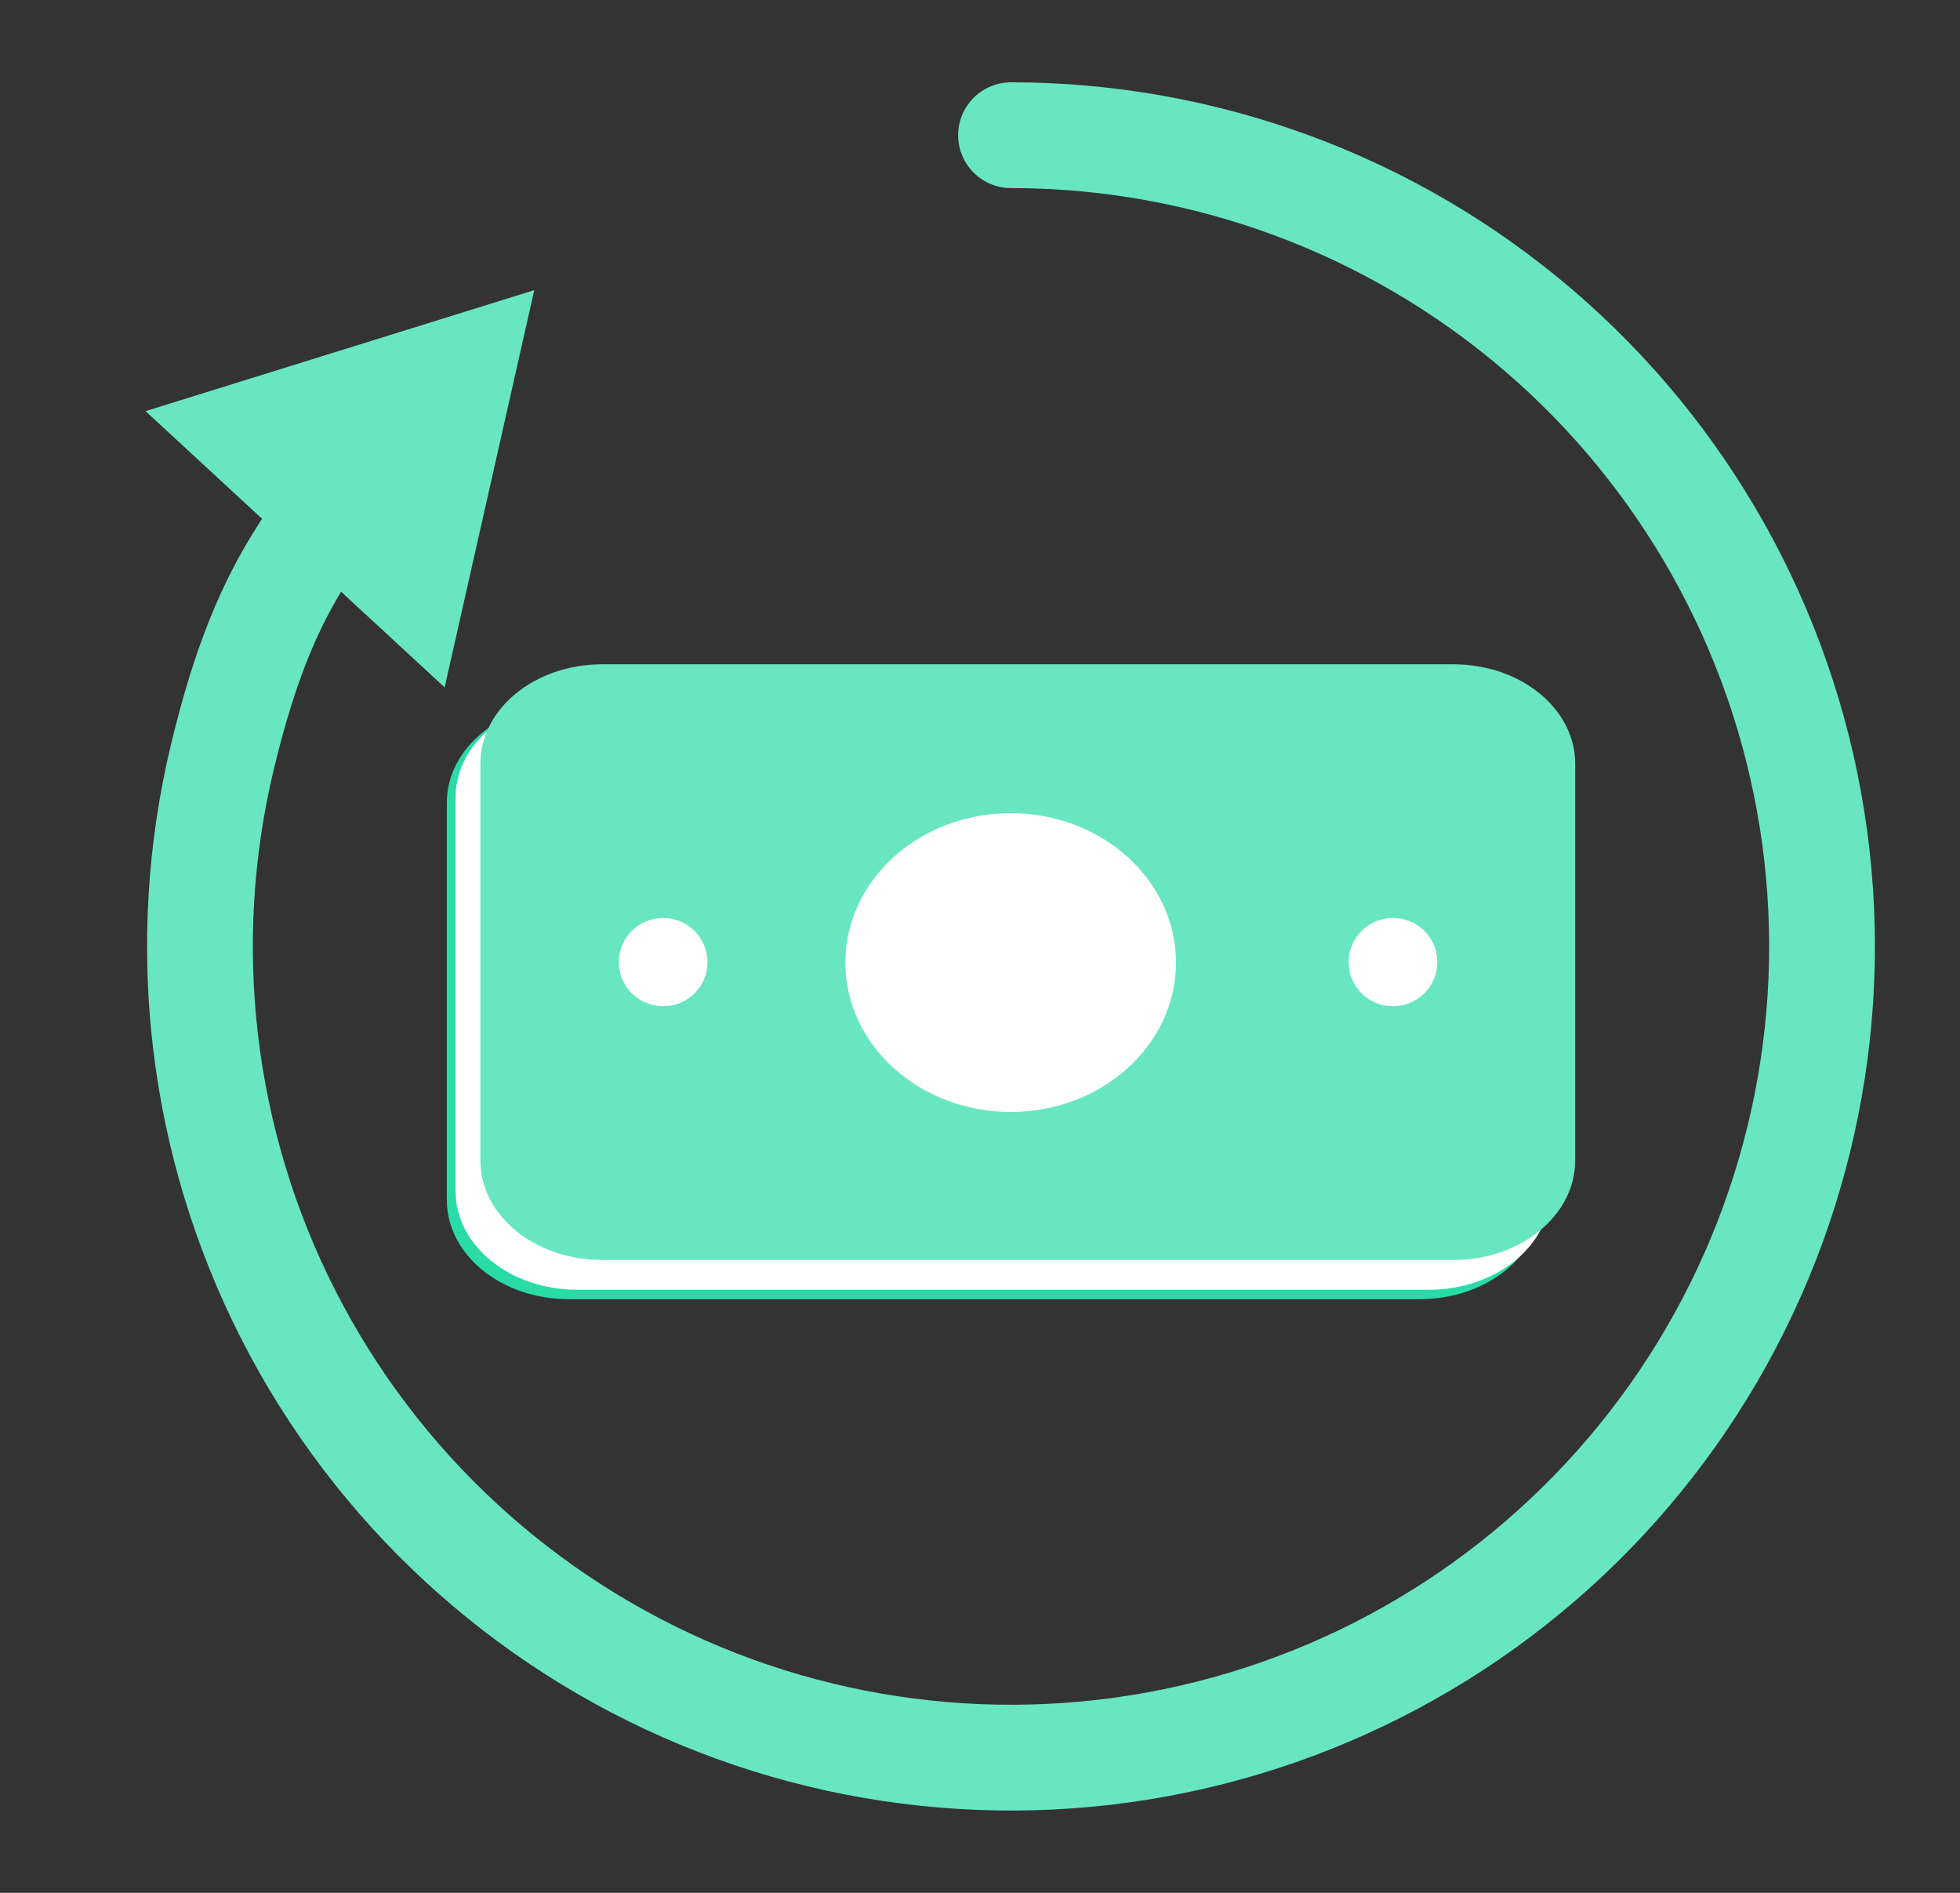 <svg width="29" height="28" viewBox="0 0 29 28" fill="none" xmlns="http://www.w3.org/2000/svg">
<rect x="0" y="0" width="29" height="28" fill="#333333" stroke="none"/>
<path d="M14.959 1.478C14.67 1.478 14.437 1.712 14.437 2C14.437 2.288 14.67 2.522 14.959 2.522V1.478ZM7.905 4.292L2.153 6.082L6.579 10.168L7.905 4.292ZM14.959 2.522C17.692 2.522 20.335 3.497 22.413 5.272L23.091 4.478C20.824 2.542 17.94 1.478 14.959 1.478V2.522ZM22.413 5.272C24.491 7.047 25.868 9.505 26.295 12.204L27.326 12.041C26.86 9.096 25.358 6.415 23.091 4.478L22.413 5.272ZM26.295 12.204C26.723 14.904 26.173 17.667 24.745 19.997L25.635 20.543C27.193 18 27.793 14.986 27.326 12.041L26.295 12.204ZM24.745 19.997C23.317 22.328 21.105 24.072 18.506 24.916L18.828 25.909C21.663 24.988 24.077 23.085 25.635 20.543L24.745 19.997ZM18.506 24.916C15.906 25.761 13.091 25.65 10.566 24.605L10.167 25.569C12.921 26.709 15.992 26.83 18.828 25.909L18.506 24.916ZM10.566 24.605C8.041 23.559 5.972 21.646 4.731 19.211L3.802 19.685C5.155 22.341 7.412 24.428 10.167 25.569L10.566 24.605ZM4.731 19.211C3.491 16.776 3.159 13.978 3.797 11.32L2.783 11.077C2.087 13.976 2.448 17.028 3.802 19.685L4.731 19.211ZM3.797 11.32C4.08 10.144 4.544 9.03 5.165 8.014L4.274 7.47C3.597 8.578 3.091 9.794 2.783 11.077L3.797 11.32Z" fill="#68E6C1"/>
<path d="M14.959 2C17.816 2 20.579 3.019 22.752 4.875C24.924 6.731 26.364 9.301 26.811 12.123C27.258 14.945 26.683 17.834 25.19 20.27C23.697 22.706 21.384 24.53 18.667 25.413C15.949 26.296 13.006 26.18 10.366 25.087C7.727 23.993 5.564 21.994 4.266 19.448C2.969 16.902 2.623 13.977 3.29 11.199C3.957 8.42 4.785 7.699 6.35 5.873" stroke="#68E6C1" stroke-width="1.565" stroke-linecap="round" stroke-linejoin="round"/>
<path d="M21.009 10.407H8.411C7.417 10.407 6.611 11.064 6.611 11.875V17.75C6.611 18.561 7.417 19.218 8.411 19.218H21.009C22.003 19.218 22.809 18.561 22.809 17.75V11.875C22.809 11.064 22.003 10.407 21.009 10.407Z" fill="#28DBA7"/>
<path d="M21.139 10.337H8.541C7.547 10.337 6.741 10.99 6.741 11.794V17.622C6.741 18.427 7.547 19.079 8.541 19.079H21.139C22.133 19.079 22.939 18.427 22.939 17.622V11.794C22.939 10.99 22.133 10.337 21.139 10.337Z" fill="white"/>
<path d="M21.506 9.827H8.908C7.914 9.827 7.108 10.484 7.108 11.295V17.169C7.108 17.98 7.914 18.638 8.908 18.638H21.506C22.5 18.638 23.306 17.98 23.306 17.169V11.295C23.306 10.484 22.5 9.827 21.506 9.827Z" fill="#68E6C1"/>
<path d="M14.954 16.449C16.305 16.449 17.4 15.459 17.4 14.239C17.4 13.019 16.305 12.029 14.954 12.029C13.603 12.029 12.508 13.019 12.508 14.239C12.508 15.459 13.603 16.449 14.954 16.449Z" fill="white"/>
<path d="M20.606 14.232H20.614" stroke="white" stroke-width="1.304" stroke-linecap="round" stroke-linejoin="round"/>
<path d="M9.808 14.232H9.816" stroke="white" stroke-width="1.304" stroke-linecap="round" stroke-linejoin="round"/>
</svg>
